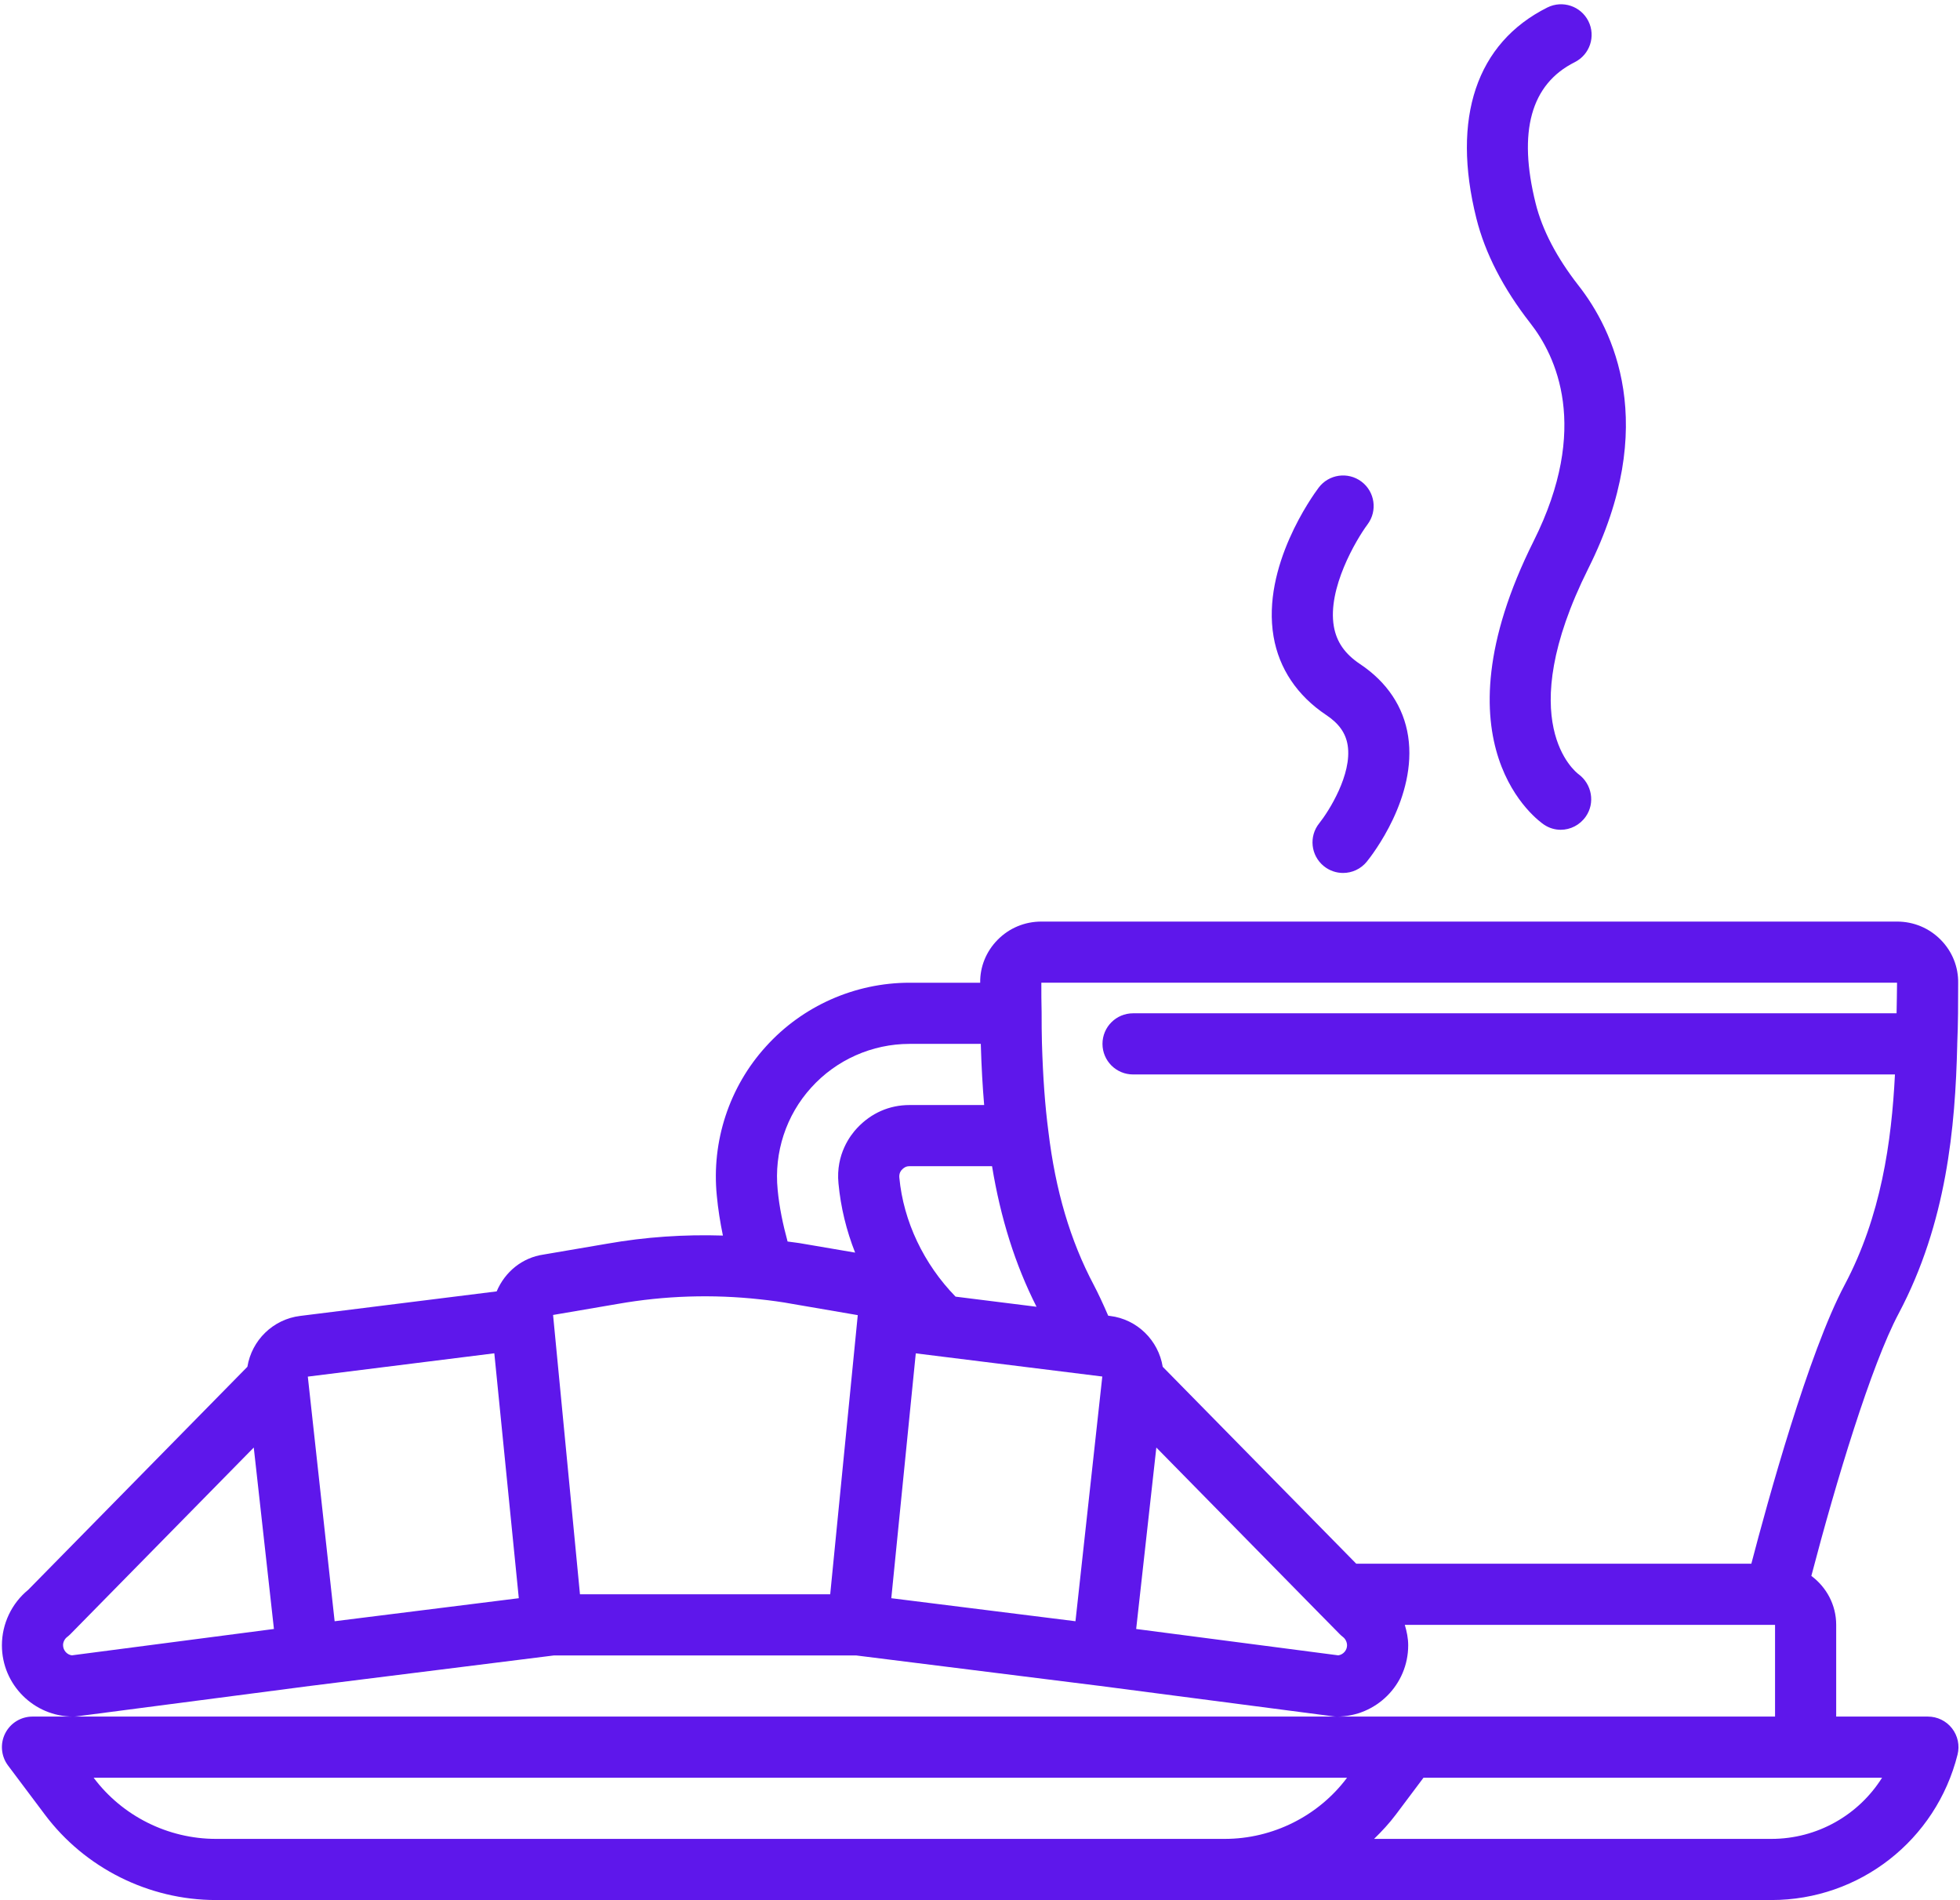 <?xml version="1.0" encoding="UTF-8" standalone="no"?><svg xmlns="http://www.w3.org/2000/svg" xmlns:xlink="http://www.w3.org/1999/xlink" fill="#5e17eb" height="497.1" preserveAspectRatio="xMidYMid meet" version="1" viewBox="-0.5 14.6 512.9 497.1" width="512.9" zoomAndPan="magnify"><g id="change1_1"><path d="M507.387,260.511c-3.039-3.094-7.109-4.797-11.465-4.797H272.001c-4.355,0-8.43,1.703-11.465,4.797 c-3,3.047-4.609,7.078-4.535,11.203h-18.48c-14.324,0-28.035,6.094-37.598,16.695c-9.59,10.547-14.27,24.781-12.848,39.016 c0.33,3.503,0.884,6.987,1.598,10.438c-10.146-0.323-20.288,0.366-30.258,2.124l-16.672,2.844 c-5.553,0.797-10.087,4.482-12.273,9.637l-51.391,6.417c-7.16,0.871-12.716,6.4-13.84,13.309L6.883,430.55 c-4.32,3.523-6.883,8.883-6.883,14.523c0,10.281,8.363,18.641,18.641,18.641c0.348,0,0.691-0.023,1.035-0.07l61.284-7.99 c0.011-0.001,0.022,0,0.033-0.002l63.5-7.938h79.016l63.5,7.938c0.014,0.001,0.027,0.001,0.041,0.002l61.276,7.99 c0.344,0.047,0.688,0.07,1.035,0.07c10.277,0,18.641-8.359,18.641-18.641c0-1.842-0.367-3.625-0.89-5.359h96.89v24H349.36H18.641 H8.001c-3.031,0-5.801,1.711-7.156,4.422s-1.062,5.953,0.758,8.383l9.594,12.781c10.496,14.039,27.246,22.414,44.805,22.414H463.04 c23.062,0,43.098-15.648,48.719-38.055c0.602-2.391,0.066-4.922-1.449-6.867s-3.844-3.078-6.309-3.078h-24v-24 c0-5.253-2.579-9.884-6.502-12.803c6.457-24.684,15.683-55.18,22.85-68.65c12.582-23.727,14.812-48.883,15.324-70.18 c0.005-0.119,0-0.237,0.005-0.355c0-0.004,0.002-0.008,0.002-0.012c0-0.003-0.002-0.006-0.002-0.01 c0.229-5.284,0.244-10.63,0.244-15.85C511.997,267.589,510.387,263.566,507.387,260.511z M24.005,479.714h327.994l-0.006,0.008 c-7.492,10.016-19.449,15.992-31.992,15.992h-264C43.462,495.714,31.501,489.738,24.005,479.714z M463.04,495.714H359.073 c2.044-1.992,3.996-4.087,5.725-6.398l7.204-9.602h119.999C485.86,489.48,475.051,495.714,463.04,495.714z M249.554,353.844 c-8.294-8.504-13.644-19.688-14.713-31.153c-0.113-1.156,0.461-1.836,0.602-1.984c0.816-0.875,1.48-0.992,2.078-0.992h21.582 c2.24,13.607,6.051,25.757,11.643,36.778L249.554,353.844z M211.782,299.152c6.555-7.266,15.938-11.438,25.738-11.438h18.642 c0.002,0.077,0,0.157,0.002,0.234c0.17,5.83,0.467,10.974,0.874,15.766H237.52c-5.293,0-10.051,2.094-13.734,6.031 c-1.711,1.812-5.617,6.852-4.871,14.469c0.583,6.239,2.07,12.324,4.357,18.11l-13.557-2.313c-1.361-0.256-2.738-0.388-4.118-0.589 c-1.208-4.439-2.165-8.946-2.597-13.544C202.024,316.105,205.216,306.371,211.782,299.152z M161.153,355.746 c12.289-2.164,24.832-2.562,37.266-1.195c2.758,0.297,5.59,0.664,8.473,1.203l17.07,2.93l-7.211,73.031h-65.484l-7.039-73.078 L161.153,355.746z M18.301,447.691c-1.277-0.172-2.301-1.305-2.301-2.695c0-0.773,0.43-1.625,1.074-2.109 c0.309-0.234,0.598-0.492,0.871-0.766l47.961-48.797l5.277,47.469L18.301,447.691z M87.067,438.769l-7.016-64l48.805-6.102 l6.406,64.078L87.067,438.769z M239.145,368.683l48.809,6.062l-7.02,64.023l-48.195-6.023L239.145,368.683z M349.704,447.691 l-52.672-6.867l-0.215-0.031l5.277-47.469l43.238,44c0.004,0,0.004,0,0.008,0l0.03,0.031c0.01,0.01,0.019,0.02,0.029,0.029 l4.664,4.737c0.27,0.281,0.559,0.531,0.863,0.766c0.652,0.492,1.074,1.352,1.074,2.188 C352.001,446.386,350.977,447.519,349.704,447.691z M457.799,423.714H354.403l-50.64-51.519 c-1.123-6.909-6.675-12.438-13.793-13.302l-0.47-0.059c-1.399-3.231-2.635-5.872-3.788-8.066 c-6.141-11.609-10.016-24.688-11.859-40.102c-0.887-6.758-1.426-14.133-1.695-23.203c-0.078-2.555-0.078-5.188-0.082-7.984 c-0.074-2.562-0.074-5.203-0.074-7.766h223.922c0,2.649-0.09,5.336-0.121,8H296.001c-4.418,0-8,3.578-8,8s3.582,8,8,8h199.376 c-0.884,17.614-3.64,37.097-13.157,55.039C472.758,368.539,462.102,407.251,457.799,423.714z" fill="inherit"/></g><g id="change1_2"><path d="M345.93,241.214c1.48,1.195,3.258,1.781,5.027,1.781c2.332,0,4.641-1.016,6.223-2.969 c1.363-1.68,13.234-16.898,10.805-32.797c-1.168-7.656-5.523-14.188-12.586-18.891c-3.969-2.648-6.145-5.781-6.855-9.859 c-1.711-9.852,5.793-22.609,8.828-26.695c2.641-3.539,1.918-8.539-1.609-11.188c-3.543-2.648-8.551-1.93-11.199,1.602 c-1.539,2.047-14.941,20.57-11.793,38.953c1.434,8.367,6.188,15.453,13.758,20.508c3.348,2.219,5.137,4.75,5.637,7.953 c1.184,7.594-4.965,17.281-7.422,20.352C341.962,233.394,342.493,238.433,345.93,241.214z" fill="inherit"/></g><g id="change1_3"><path d="M412.544,89.269c-5.688-7.289-9.449-14.492-11.18-21.414c-4.699-18.805-1.262-31.242,10.215-36.984 c3.953-1.977,5.555-6.781,3.578-10.734c-1.977-3.945-6.773-5.547-10.734-3.578c-18.559,9.281-25.156,28.875-18.582,55.172 c2.273,9.109,7.016,18.32,14.105,27.406c6.711,8.539,15.75,27.305,0.898,57c-26.848,53.703,1.5,73.422,2.719,74.234 c1.348,0.898,2.859,1.328,4.352,1.328c2.52,0,4.992-1.219,6.555-3.453c2.496-3.555,1.613-8.508-1.887-11.086 c-0.727-0.539-17.57-13.578,2.574-53.867C433.95,125.707,421.579,100.769,412.544,89.269z" fill="inherit"/></g></svg>